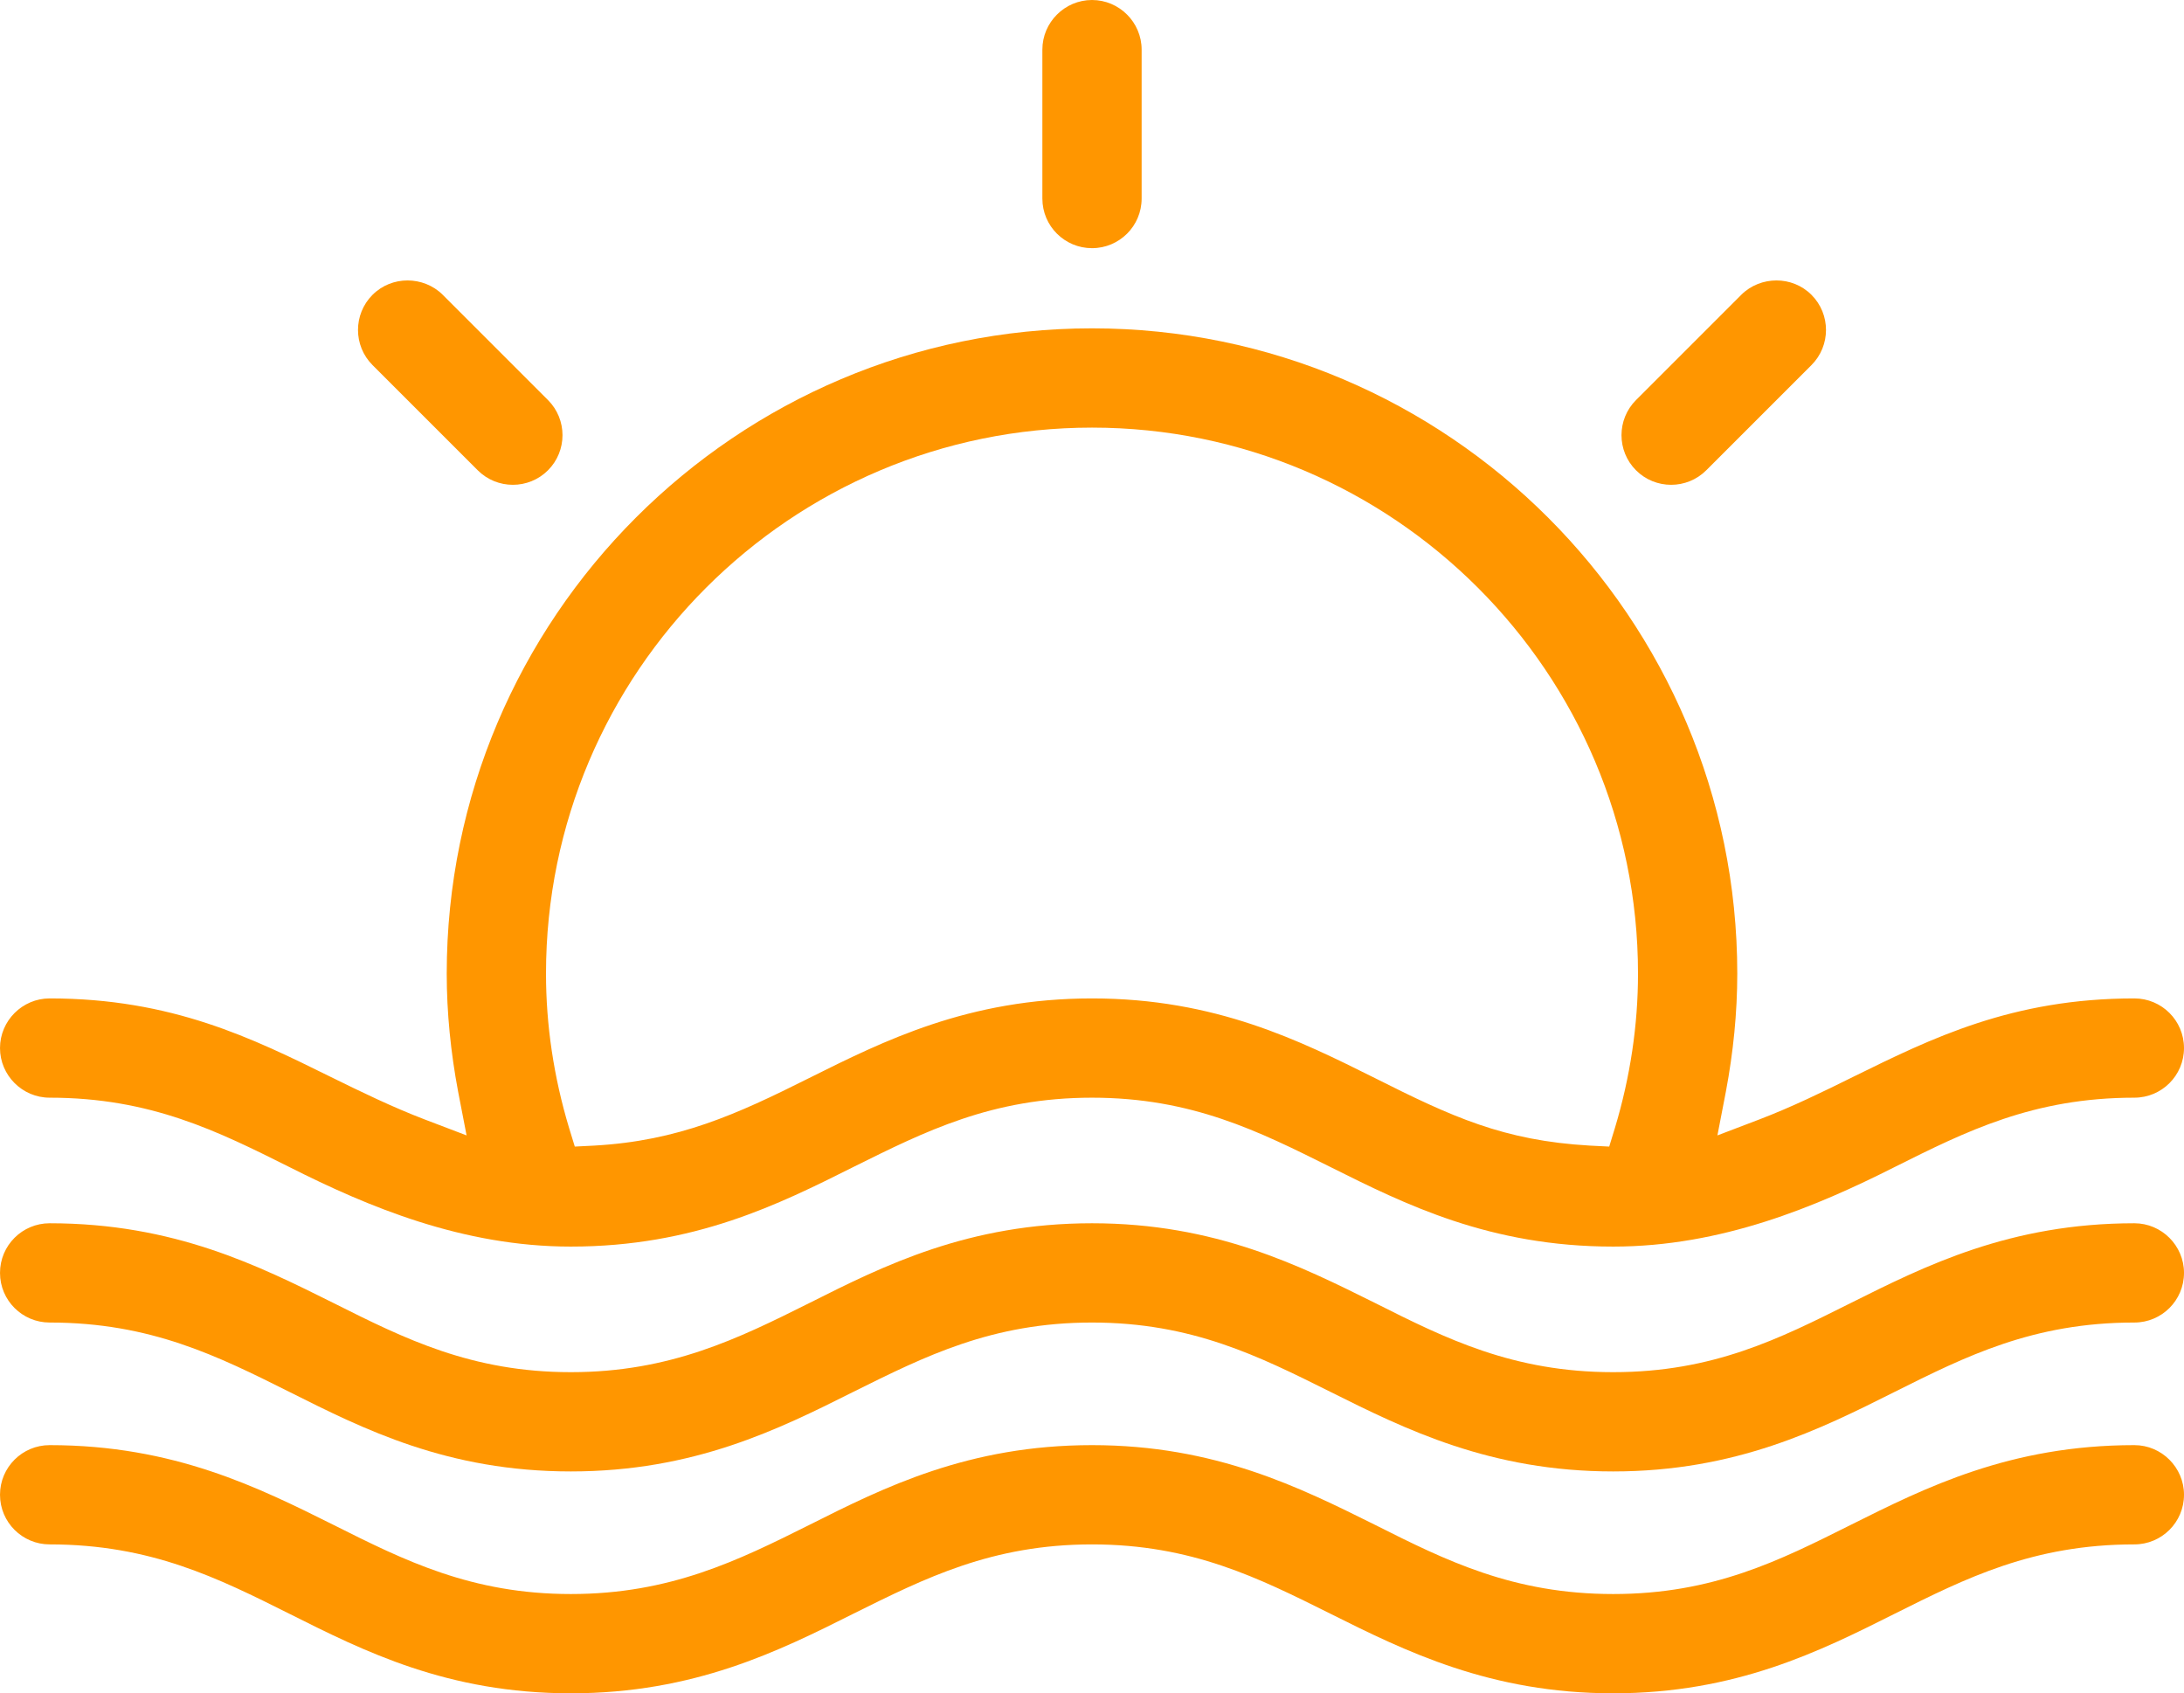 <?xml version="1.0" encoding="UTF-8"?>
<svg id="Camada_2" data-name="Camada 2" xmlns="http://www.w3.org/2000/svg" viewBox="0 0 88 68.23">
  <defs>
    <style>
      .cls-1 {
        fill: #ff9600;
        stroke-width: 0px;
      }
    </style>
  </defs>
  <g id="Camada_1-2" data-name="Camada 1">
    <g>
      <path class="cls-1" d="m88,60.23c0,1.11-.9,2-2,2-4.08,0-6.79,1.36-9.67,2.8-2.99,1.5-6.38,3.2-11.33,3.2s-8.38-1.7-11.4-3.21c-2.87-1.43-5.57-2.79-9.6-2.79s-6.73,1.36-9.61,2.79c-3.01,1.51-6.42,3.21-11.39,3.21s-8.34-1.7-11.33-3.2c-2.88-1.44-5.59-2.8-9.67-2.8-1.1,0-2-.89-2-2s.9-2,2-2c5.01,0,8.42,1.71,11.45,3.22,2.85,1.43,5.55,2.78,9.55,2.78s6.74-1.35,9.62-2.79c3-1.51,6.41-3.21,11.38-3.21s8.38,1.71,11.4,3.21c2.86,1.44,5.57,2.79,9.6,2.79s6.7-1.35,9.56-2.78c3.02-1.51,6.43-3.22,11.44-3.22,1.1,0,2,.9,2,2Z"/>
      <path class="cls-1" d="m88,51.29c0,1.11-.9,2-2,2-4.08,0-6.79,1.36-9.67,2.8-2.99,1.5-6.38,3.2-11.33,3.2s-8.38-1.7-11.4-3.21c-2.87-1.43-5.57-2.79-9.6-2.79s-6.73,1.36-9.61,2.79c-3.01,1.51-6.42,3.21-11.39,3.21s-8.34-1.7-11.33-3.2c-2.88-1.44-5.59-2.8-9.67-2.8-1.1,0-2-.89-2-2s.9-2,2-2c5.01,0,8.42,1.71,11.45,3.22,2.85,1.43,5.55,2.78,9.55,2.78s6.74-1.35,9.62-2.79c3-1.51,6.41-3.21,11.38-3.21s8.38,1.71,11.4,3.21c2.86,1.44,5.57,2.79,9.6,2.79s6.7-1.35,9.56-2.78c3.02-1.51,6.43-3.22,11.44-3.22,1.1,0,2,.9,2,2Z"/>
      <path class="cls-1" d="m46,2v6c0,1.11-.9,2-2,2s-2-.89-2-2V2c0-1.1.9-2,2-2s2,.9,2,2Z"/>
      <path class="cls-1" d="m72.99,14.71l-4.24,4.24c-.78.78-2.05.78-2.83,0-.78-.78-.78-2.05,0-2.83l4.24-4.24c.39-.39.91-.58,1.42-.58s1.02.19,1.41.58c.78.78.78,2.05,0,2.83Z"/>
      <path class="cls-1" d="m22.08,18.95c-.78.78-2.05.78-2.83,0l-4.24-4.24c-.78-.78-.78-2.05,0-2.83.39-.39.9-.58,1.41-.58s1.03.19,1.42.58l4.24,4.24c.78.78.78,2.05,0,2.83Z"/>
      <path class="cls-1" d="m86,40.23c-4.93,0-8.18,1.61-11.33,3.16-1.21.6-2.48,1.22-3.79,1.72l-1.68.64.34-1.76c.3-1.59.46-3.19.46-4.76,0-14.33-11.66-26-26-26s-26,11.67-26,26c0,1.57.16,3.17.46,4.76l.34,1.76-1.68-.64c-1.31-.5-2.58-1.12-3.8-1.72-3.14-1.55-6.39-3.16-11.32-3.16-1.1,0-2,.9-2,2s.9,2,2,2c4.08,0,6.79,1.36,9.67,2.8,3.15,1.59,6.97,3.2,11.33,3.2,4.97,0,8.38-1.7,11.39-3.21,2.88-1.43,5.58-2.79,9.61-2.79s6.73,1.36,9.6,2.79c3.02,1.51,6.43,3.21,11.4,3.21,4.36,0,8.18-1.61,11.33-3.2,2.88-1.44,5.59-2.8,9.67-2.8,1.1,0,2-.89,2-2s-.9-2-2-2Zm-20.93,5.22l-.23.75-.79-.04c-3.47-.2-5.55-1.16-8.65-2.72-3.01-1.5-6.42-3.21-11.4-3.21s-8.39,1.71-11.4,3.21c-2.93,1.47-5.27,2.53-8.65,2.72l-.79.04-.23-.75c-.62-2.06-.93-4.15-.93-6.22,0-12.13,9.87-22,22-22s22,9.87,22,22c0,2.07-.31,4.16-.93,6.22Z"/>
    </g>
  </g>
</svg>